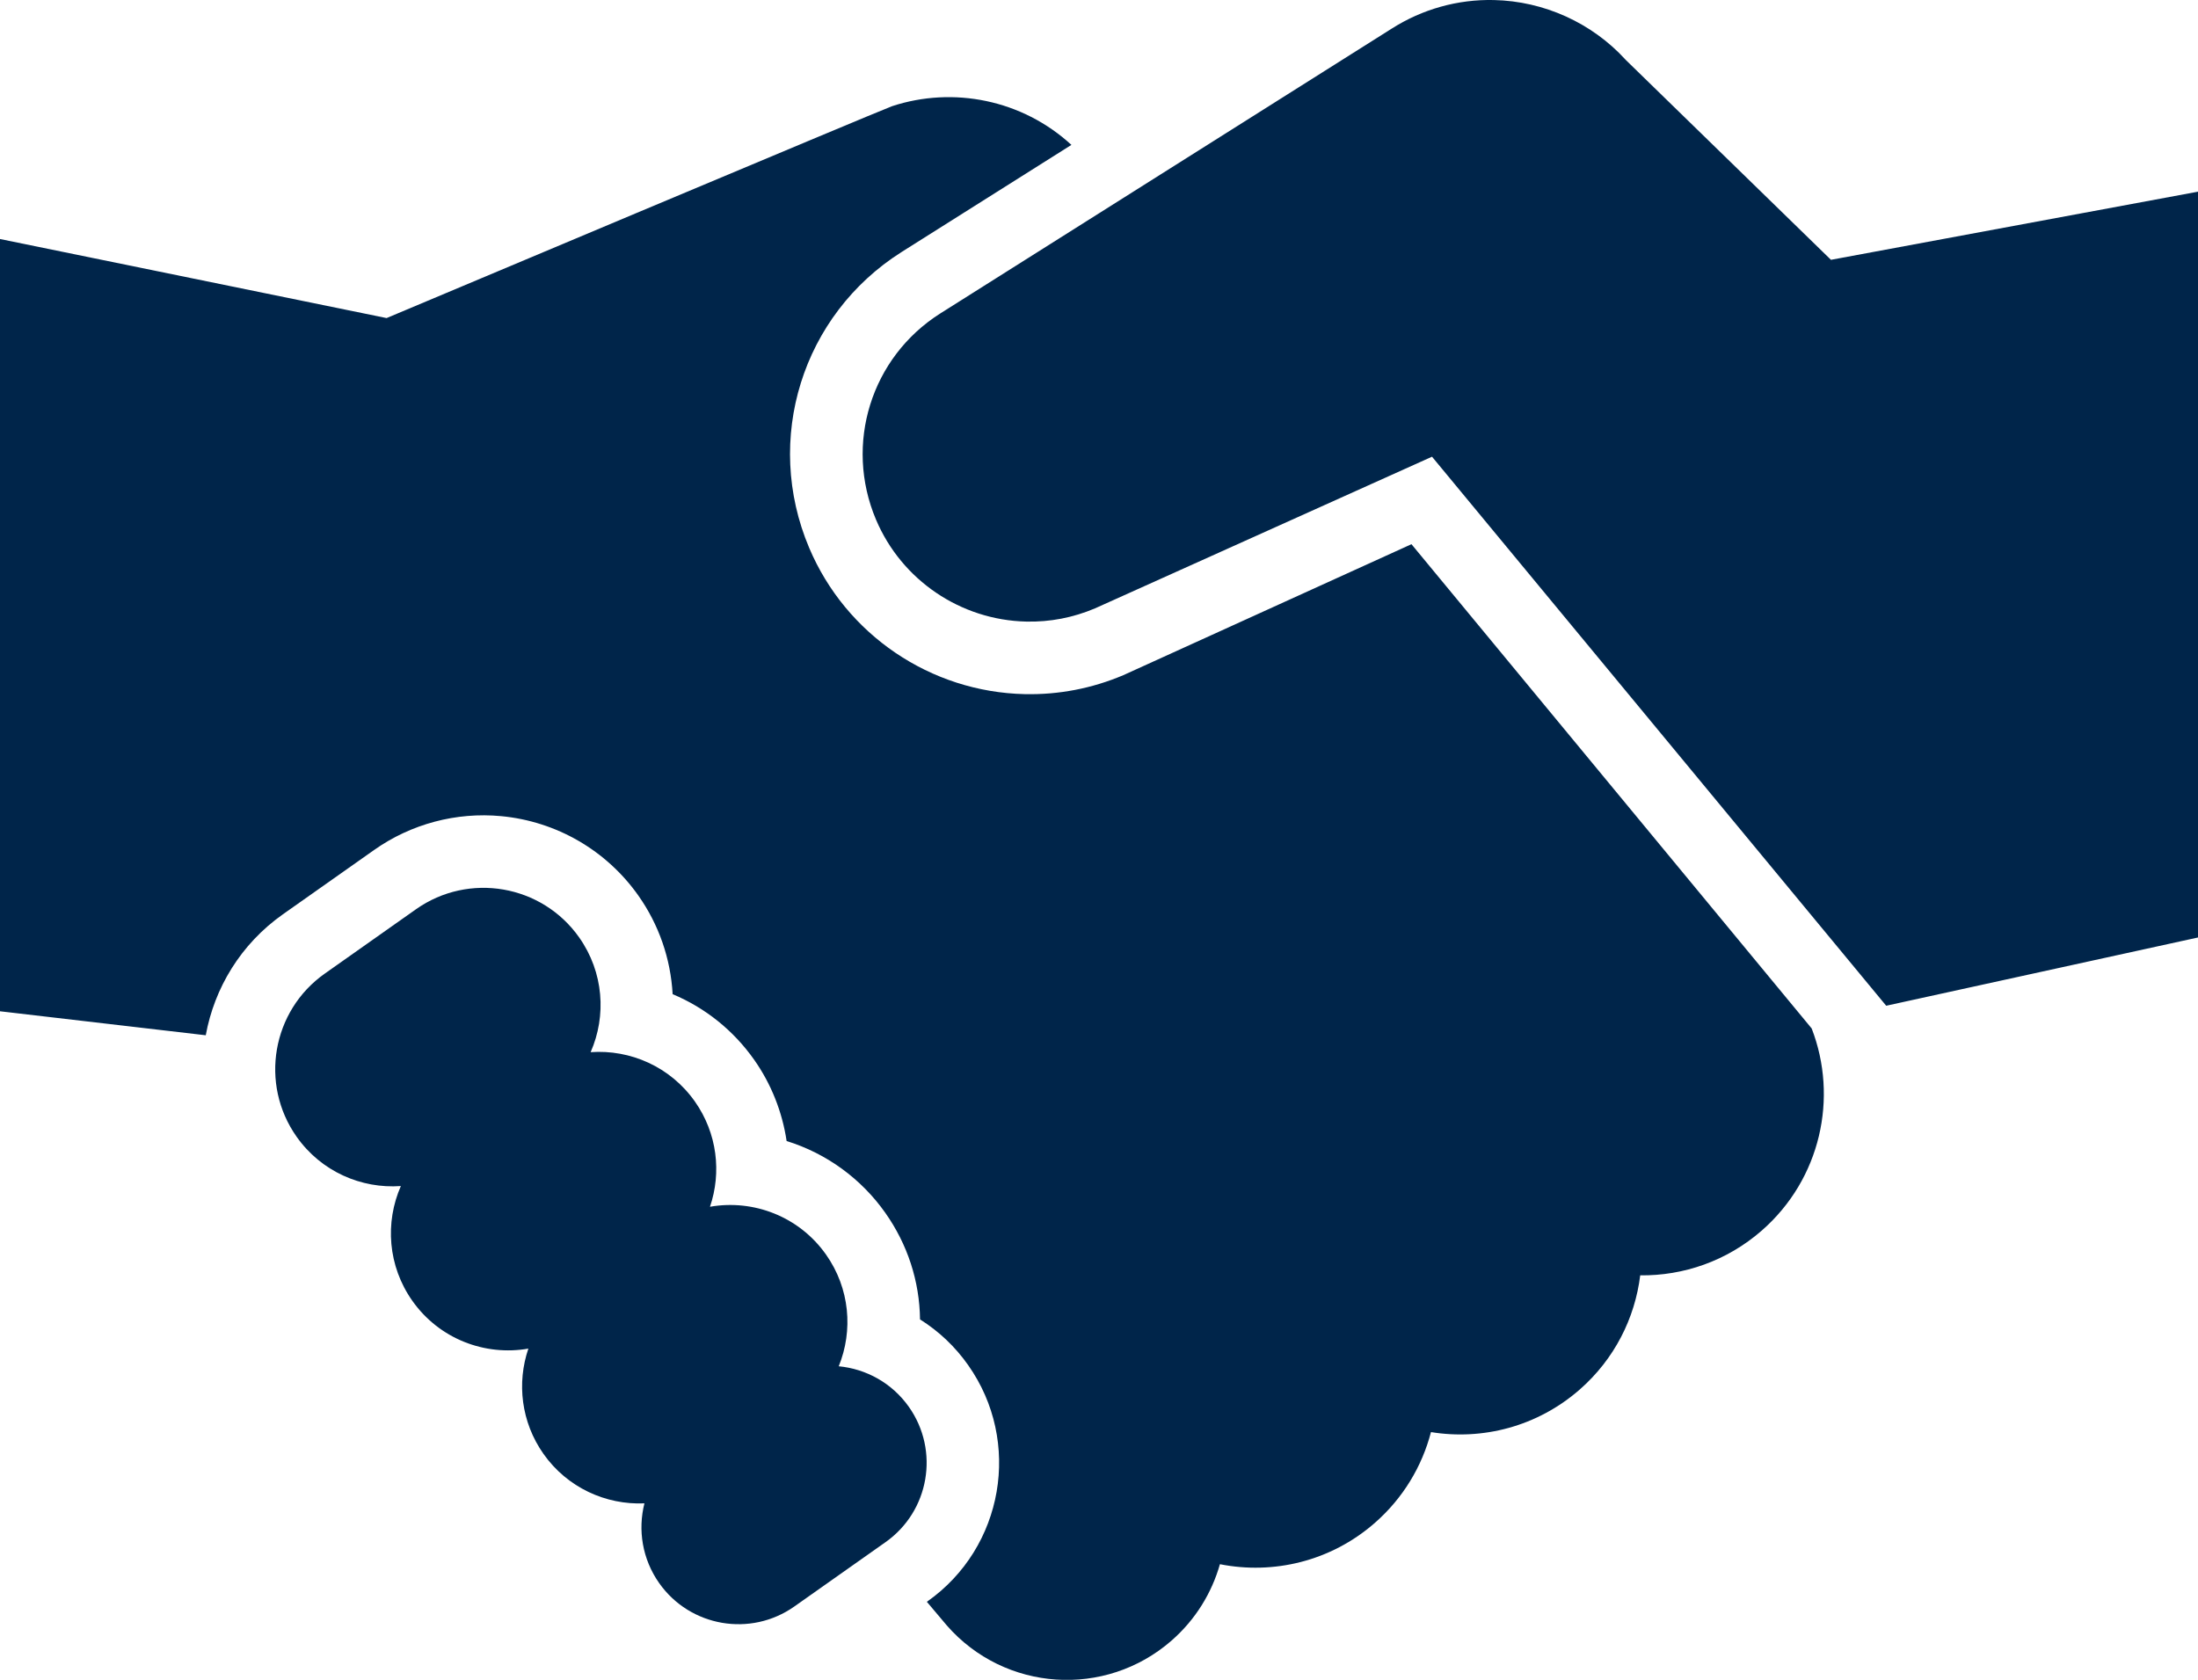 <?xml version="1.0" encoding="utf-8"?>
<!-- Generator: Adobe Illustrator 26.3.1, SVG Export Plug-In . SVG Version: 6.00 Build 0)  -->
<svg version="1.1" id="contents" xmlns="http://www.w3.org/2000/svg" xmlns:xlink="http://www.w3.org/1999/xlink" x="0px" y="0px"
	 viewBox="0 0 548.65 419.35" style="enable-background:new 0 0 548.65 419.35;" xml:space="preserve">
<defs><style>.a{fill:#00254A;}</style></defs>
<path class="a" d="M357.45,114.01l-84.12,37.86c-5.48,2.32-11.24,3.43-17.13,3.3c-16.41-0.36-31.15-10.35-37.54-25.46
	c-7.98-18.86-1.23-40.51,16.04-51.46L347.38,7.15c7.66-4.87,16.48-7.34,25.51-7.14c12.49,0.27,24.46,5.69,32.84,14.86l0.1,0.11
	l51.2,49.88l91.62-17.01v186.18l-77.83,17.04L357.45,114.01z M452.22,256.74l-99.9-120.89l-71.93,32.7
	c-7.85,3.32-16.12,4.91-24.58,4.73c-23.53-0.51-44.66-14.84-53.83-36.52c-11.45-27.06-1.76-58.1,23.02-73.82l42.44-26.77
	c-12.27-11.29-29.51-14.67-44.75-9.67l0,0l0,0c-2.23,0.73-126.19,52.9-126.19,52.9L0,59.67v192.78l51.36,5.99
	c2.15-11.78,8.72-22.76,19.26-30.2l22.76-16.05c9.22-6.51,20.49-9.51,31.72-8.45c13.79,1.3,26.28,8.53,34.26,19.85
	c5.1,7.24,8.04,15.7,8.54,24.59c8.19,3.43,15.19,9.06,20.34,16.36c4.24,6.01,7.02,12.99,8.11,20.3c9.93,3.08,18.62,9.39,24.63,17.92
	c5.57,7.9,8.55,17.06,8.67,26.61c4.74,2.98,8.78,6.81,12.02,11.42c13.45,19.08,8.88,45.54-10.19,58.99l-0.12,0.09l4.97,5.89
	c14.44,16.54,39.55,18.24,56.09,3.8c6.02-5.26,10.06-11.93,12.09-19.08c13.3,2.64,27.64-0.68,38.64-10.29
	c7.12-6.22,11.82-14.18,14.04-22.69c12.85,2.09,26.5-1.35,37.08-10.58c8.74-7.63,13.83-17.88,15.15-28.55
	c10.75,0.13,21.59-3.54,30.33-11.17C454.5,294.31,458.89,273.99,452.22,256.74z M226.88,351.22c-4.24-6.01-10.72-9.5-17.52-10.15
	c3.63-8.92,2.79-19.43-3.17-27.88c-6.74-9.56-18.17-13.84-28.97-11.94c2.91-8.55,1.83-18.33-3.77-26.28
	c-6.13-8.69-16.13-13.02-26.02-12.31c3.99-9.07,3.27-19.95-2.86-28.64c-9.3-13.19-27.54-16.34-40.73-7.04l-22.76,16.06
	c-13.19,9.3-16.34,27.54-7.04,40.73c6.13,8.69,16.13,13.02,26.02,12.31c-3.99,9.07-3.27,19.95,2.86,28.64
	c6.74,9.56,18.17,13.84,28.97,11.94c-2.91,8.55-1.83,18.33,3.77,26.28c5.96,8.45,15.59,12.77,25.2,12.35
	c-1.67,6.62-0.56,13.89,3.68,19.91c7.71,10.93,22.82,13.54,33.75,5.83l22.76-16.06C231.97,377.26,234.58,362.15,226.88,351.22z"/>
</svg>
